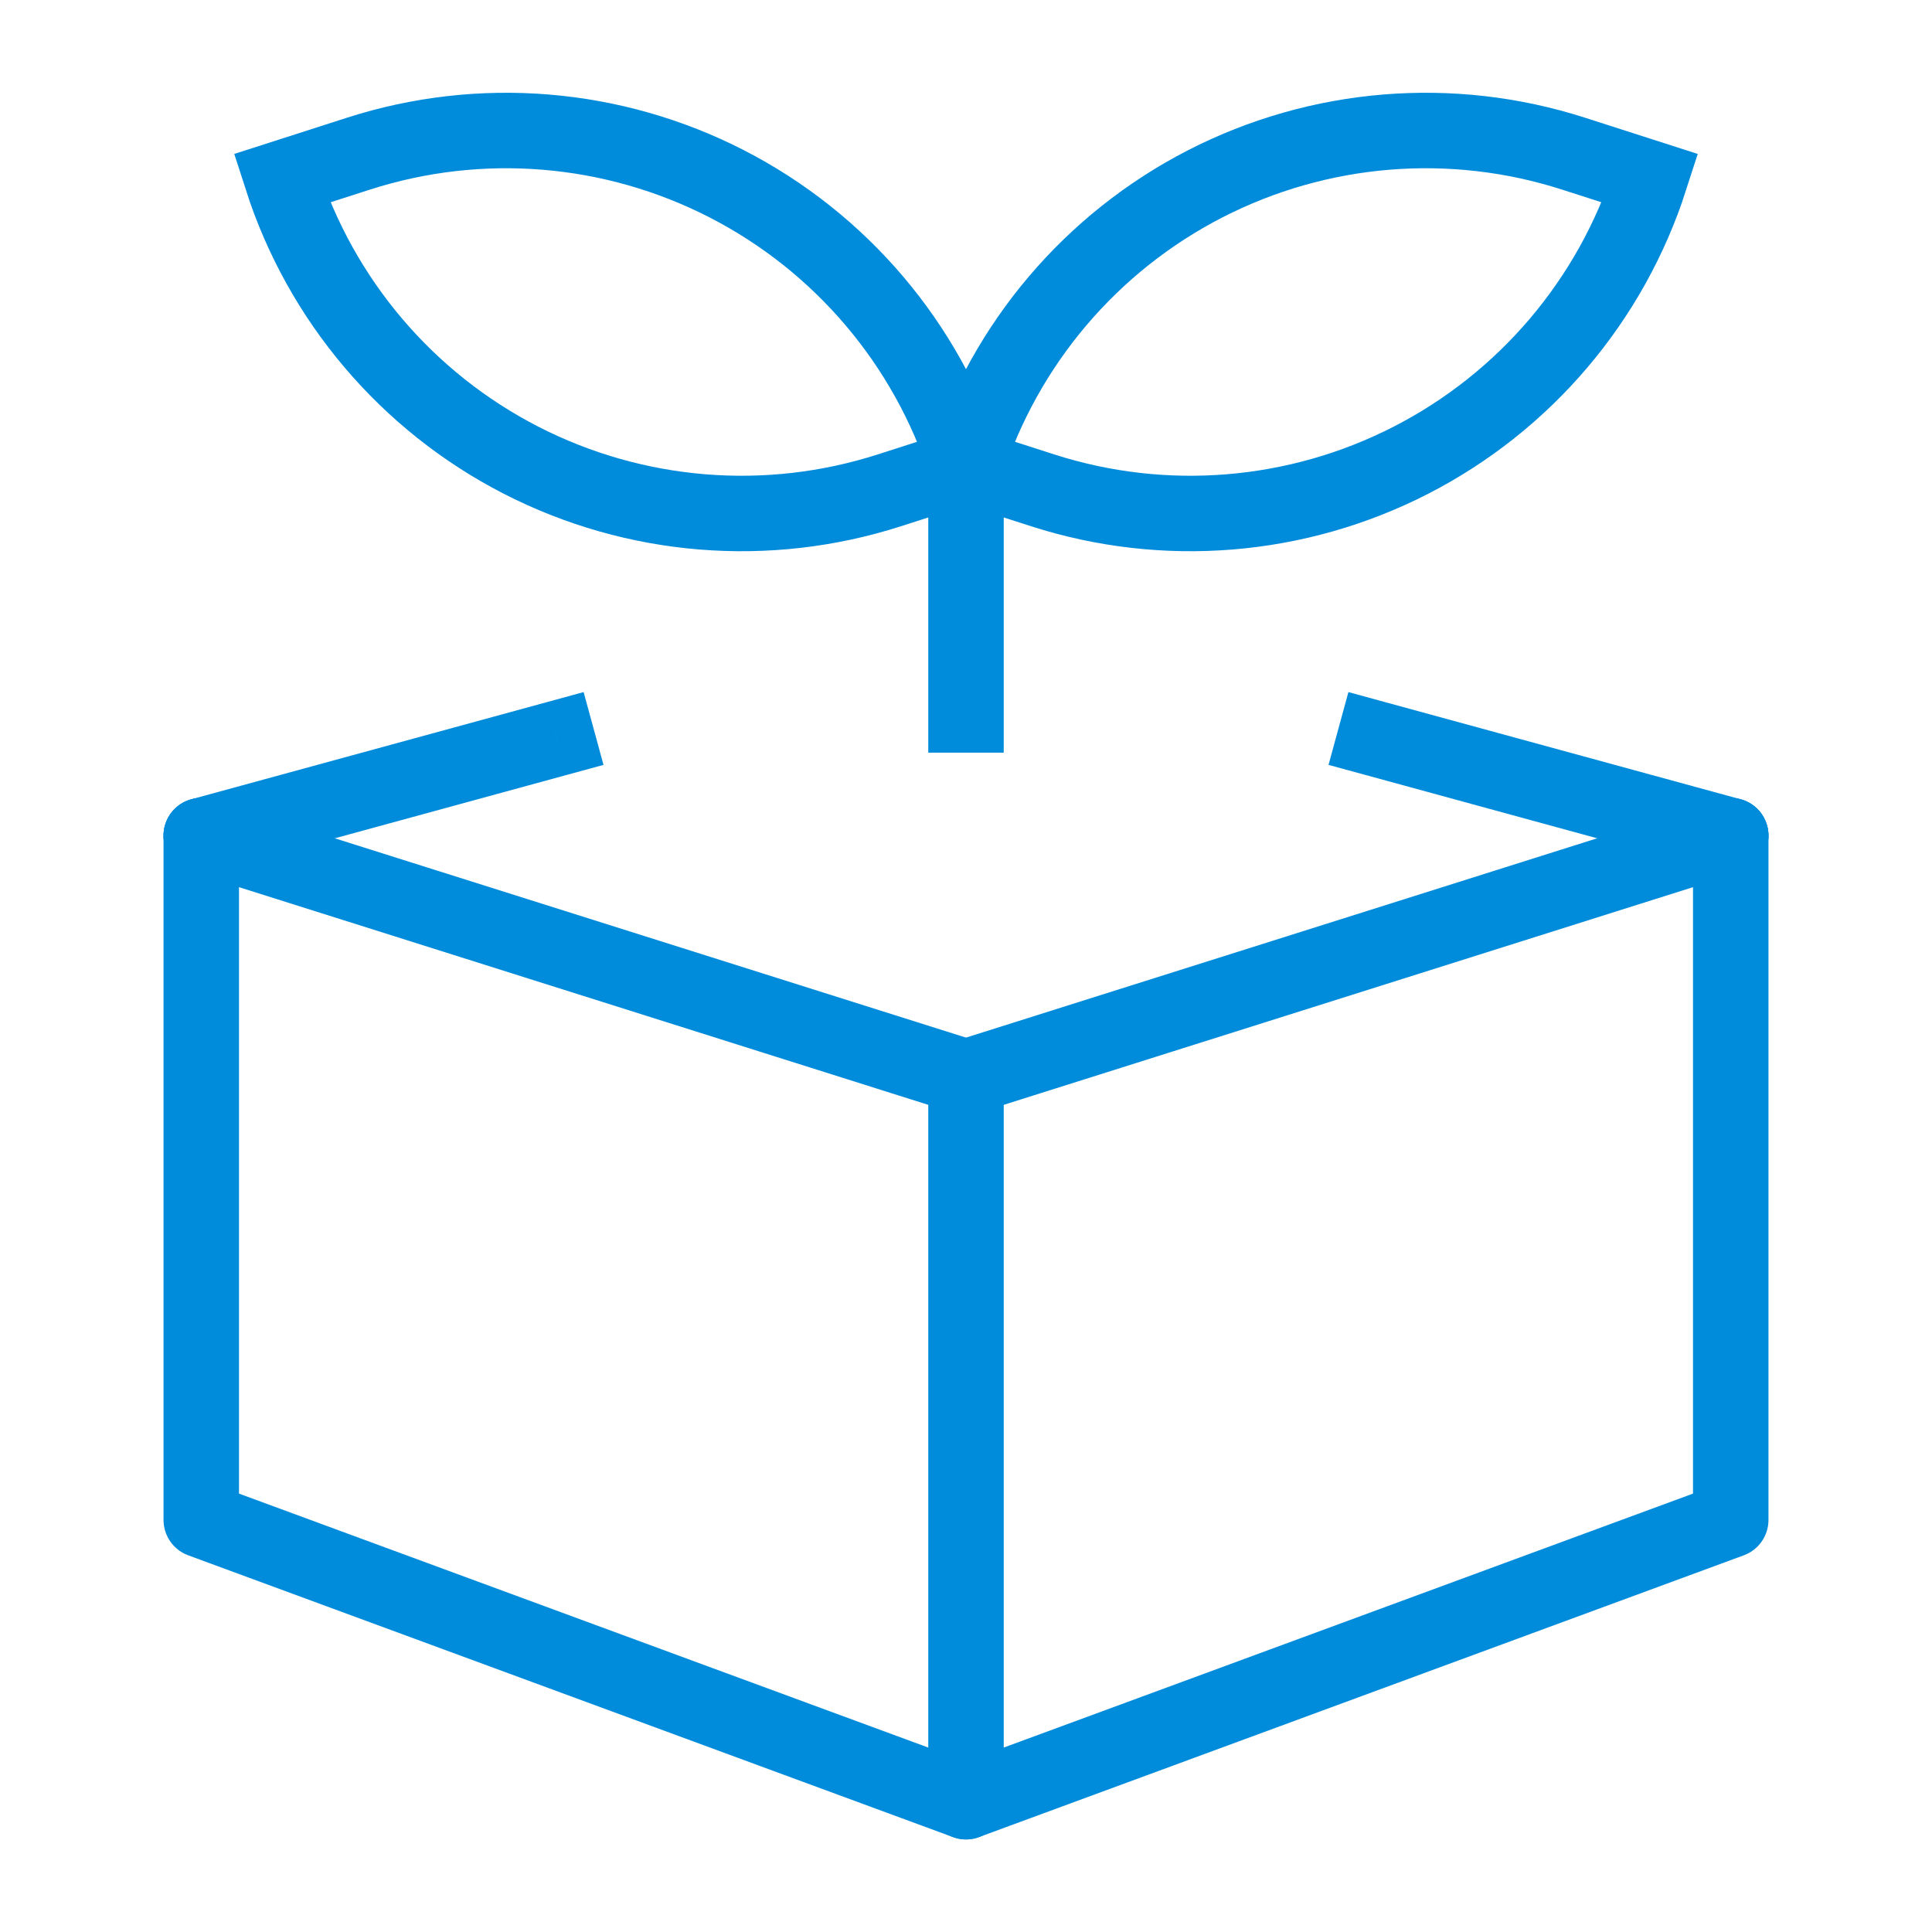 <svg width="64" height="64" viewBox="0 0 64 64" fill="none" xmlns="http://www.w3.org/2000/svg">
<path d="M6.667 27.683L32 35.683" stroke="#008CDB" stroke-width="2.5" stroke-linecap="round" stroke-linejoin="round"/>
<path d="M45.873 23.256L44.668 22.926L44.009 25.338L45.215 25.667L45.873 23.256ZM57.004 28.889C57.67 29.07 58.357 28.678 58.539 28.012C58.721 27.346 58.329 26.659 57.663 26.477L57.004 28.889ZM45.544 24.461L45.215 25.667L57.004 28.889L57.333 27.683L57.663 26.477L45.873 23.256L45.544 24.461Z" fill="#008CDB"/>
<path d="M32 35.683L57.333 27.683" stroke="#008CDB" stroke-width="2.5" stroke-linecap="round" stroke-linejoin="round"/>
<path d="M32 59.683L6.667 50.349V27.683" stroke="#008CDB" stroke-width="2.5" stroke-linecap="round" stroke-linejoin="round"/>
<path d="M57.333 27.683V50.349L32 59.683V35.683" stroke="#008CDB" stroke-width="2.5" stroke-linecap="round" stroke-linejoin="round"/>
<path d="M32 23.683V15.683" stroke="#008CDB" stroke-width="2.5" stroke-linecap="square" stroke-linejoin="round"/>
<path d="M54.667 5.907C53.368 9.946 50.518 13.305 46.743 15.243C42.968 17.181 38.578 17.541 34.539 16.243L32 15.427C33.299 11.387 36.149 8.029 39.923 6.09C43.698 4.152 48.088 3.792 52.128 5.091L54.667 5.907Z" stroke="#008CDB" stroke-width="2.5" stroke-linecap="round"/>
<path d="M9.333 5.907C10.632 9.946 13.482 13.305 17.256 15.243C21.031 17.181 25.421 17.541 29.461 16.243L32 15.427C30.701 11.387 27.851 8.029 24.076 6.09C20.302 4.152 15.912 3.792 11.872 5.091L9.333 5.907Z" stroke="#008CDB" stroke-width="2.5" stroke-linecap="round"/>
<path d="M18.786 25.667L19.992 25.338L19.333 22.926L18.127 23.256L18.786 25.667ZM6.338 26.477C5.672 26.659 5.279 27.346 5.461 28.012C5.643 28.678 6.331 29.07 6.996 28.889L6.338 26.477ZM18.456 24.461L18.127 23.256L6.338 26.477L6.667 27.683L6.996 28.889L18.786 25.667L18.456 24.461Z" fill="#008CDB"/>
</svg>
